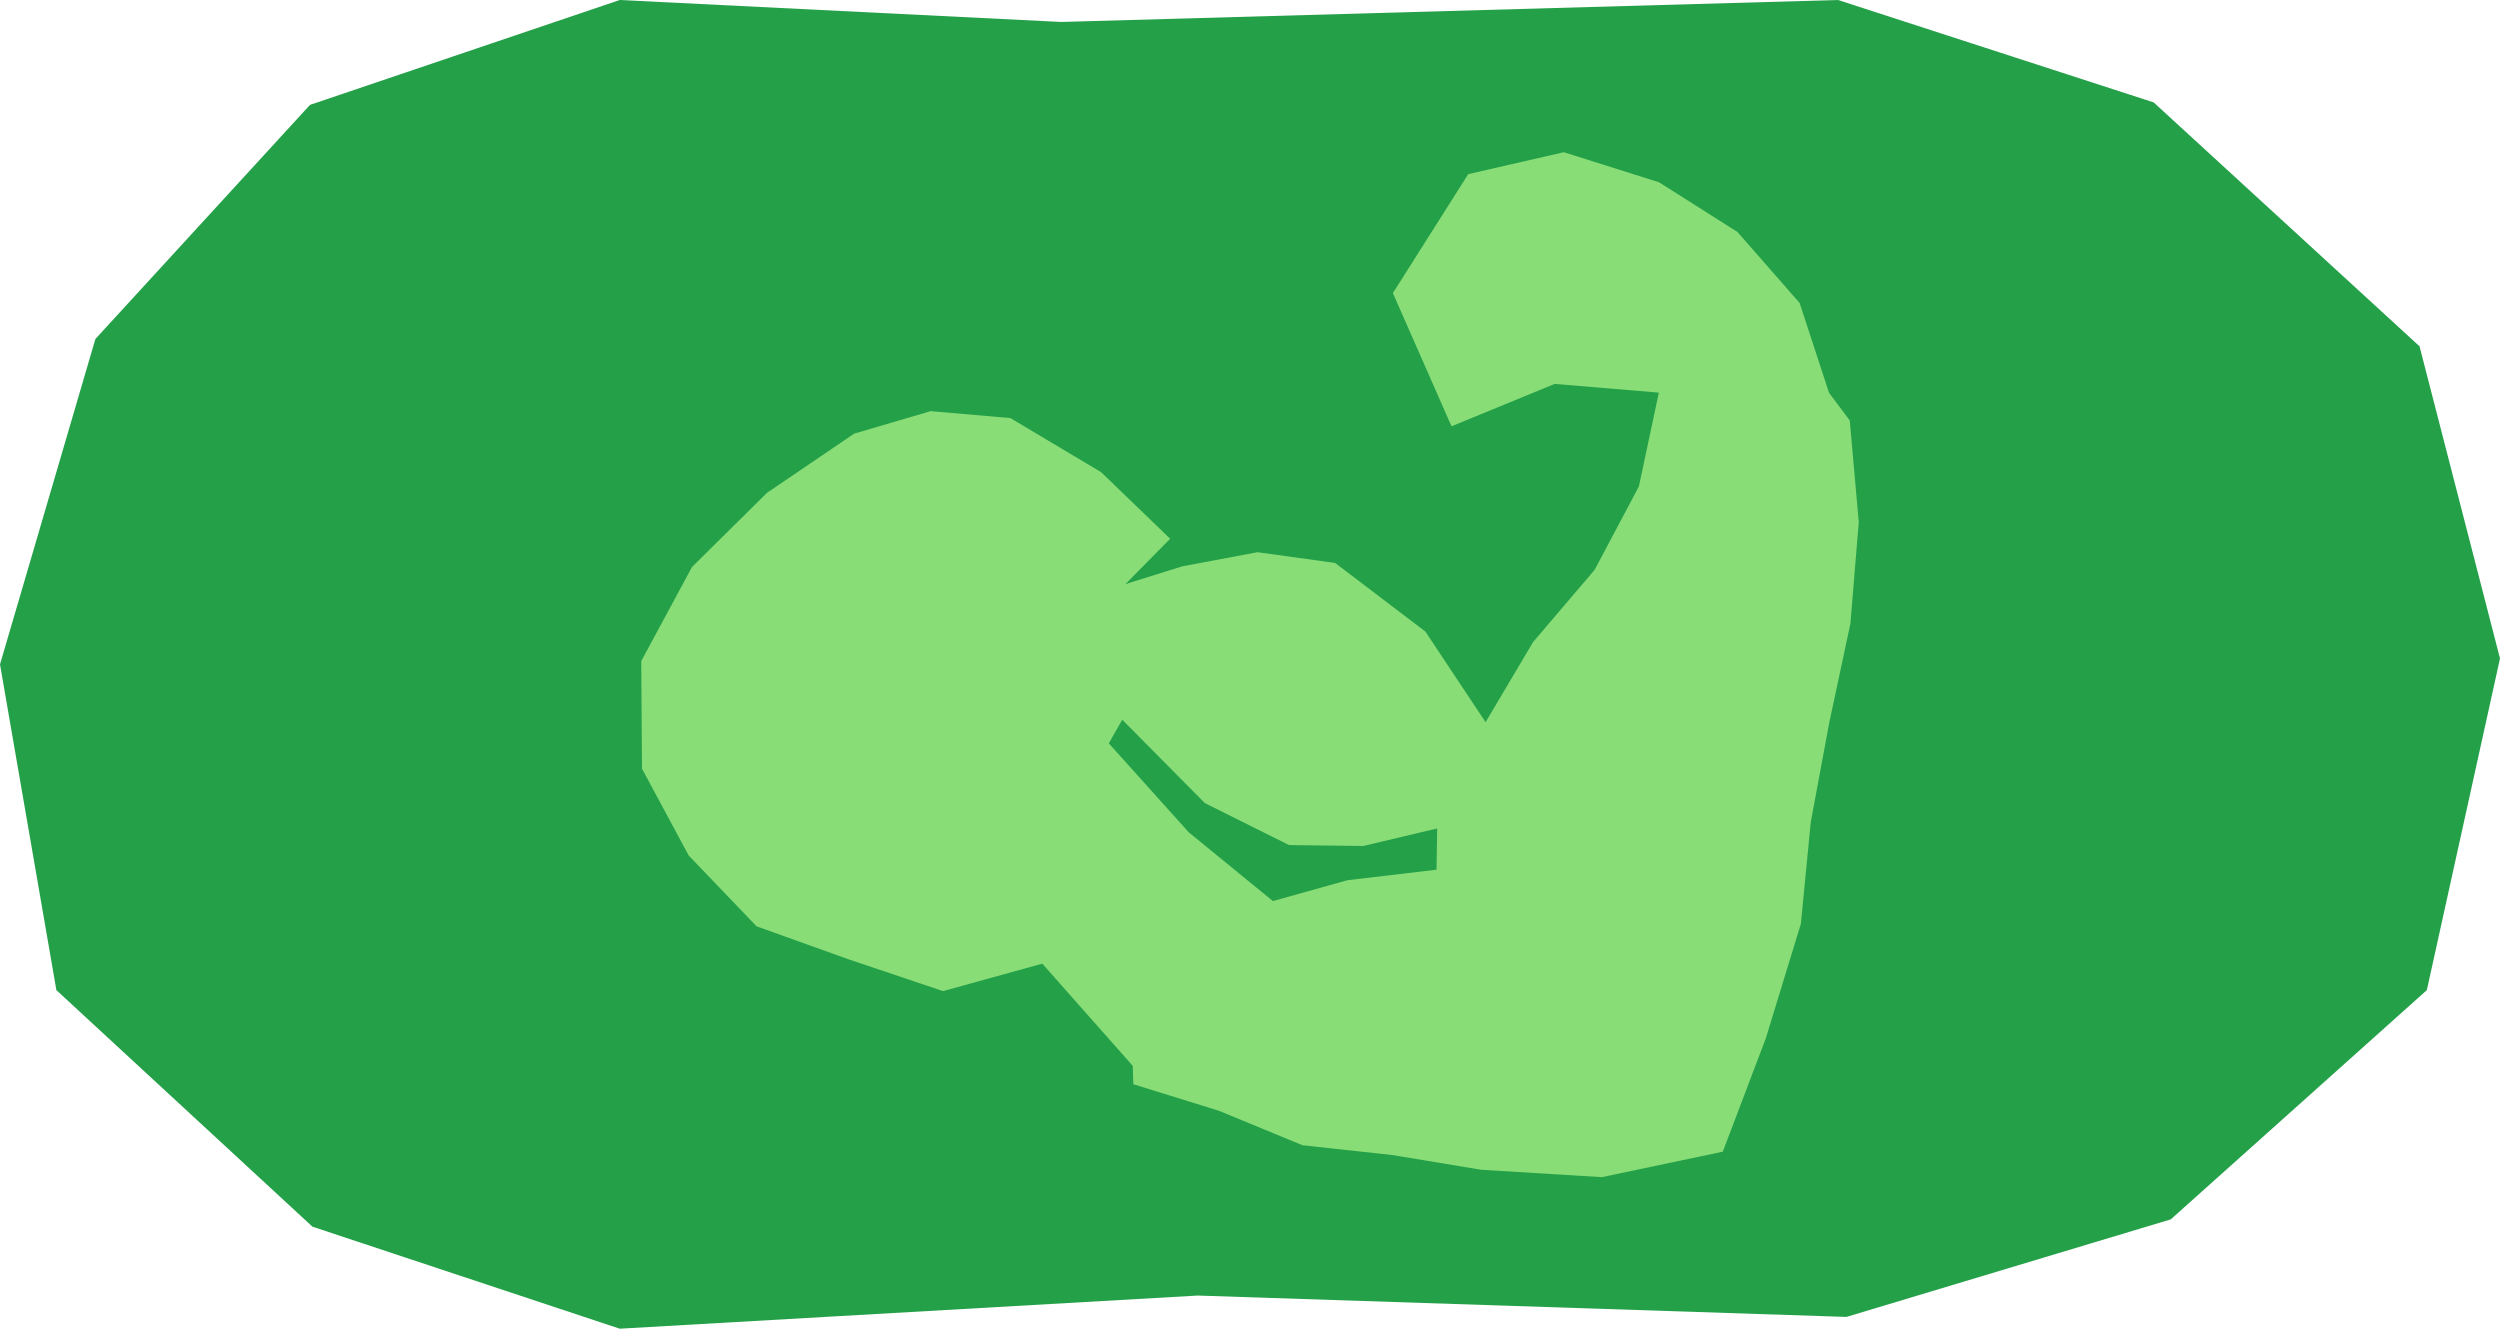 <?xml version="1.0" encoding="UTF-8"?>
<svg id="Layer_1" data-name="Layer 1" xmlns="http://www.w3.org/2000/svg" viewBox="0 0 1025.12 544.83">
  <defs>
    <style>
      .cls-1 {
        fill: #24a049;
      }

      .cls-2 {
        fill: #8d7;
      }
    </style>
  </defs>
  <polygon class="cls-1" points="254.12 0 435.12 9 753.69 0 883.12 42 992.12 142 1025.12 270 995.12 406 890.12 500 757.12 540 491.12 531.24 254.12 544.83 128.12 503 23.12 406 0 272.42 39.12 139 127.12 43 254.12 0"/>
  <path class="cls-2" d="M738.44,378.85l4.05-41.67,7.59-40.82,8.69-40.72,3.41-41.59-3.69-41.64-8.51-11.37-12.05-36.82-25.49-29.1-32.11-20.36-39.09-12.35-39.2,9-30.89,48.76,24.04,54.63,42.29-17.38,42.73,3.57-8.18,38.46-18.14,34.19-25.27,29.65-19.46,32.84-24.69-37.17-37.02-28.13-31.8-4.4-30.84,5.79-23.32,7.28,18.33-18.59-28.31-27.3-37.19-22.18-32.7-2.84-31.36,9.21-35.8,24.32-30.69,30.35-20.83,38.6.31,44.14,19.15,35.6,27.83,29.02,37.68,13.52,38.79,13.05,40.69-11.26,37.1,41.92.21,7.51,35.18,10.92,34.19,14.11,36.8,4.01,36.53,6.05,49.45,3.02,49.58-10.44,17.62-46.42,14.36-46.91ZM552.61,360.91l-30.65,8.57-34.46-28.14-32.84-36.53,5.52-9.69,33.86,34.19,34.53,17.21,30.4.38,30.34-7.19-.26,16.91-36.44,4.3Z"/>
</svg>